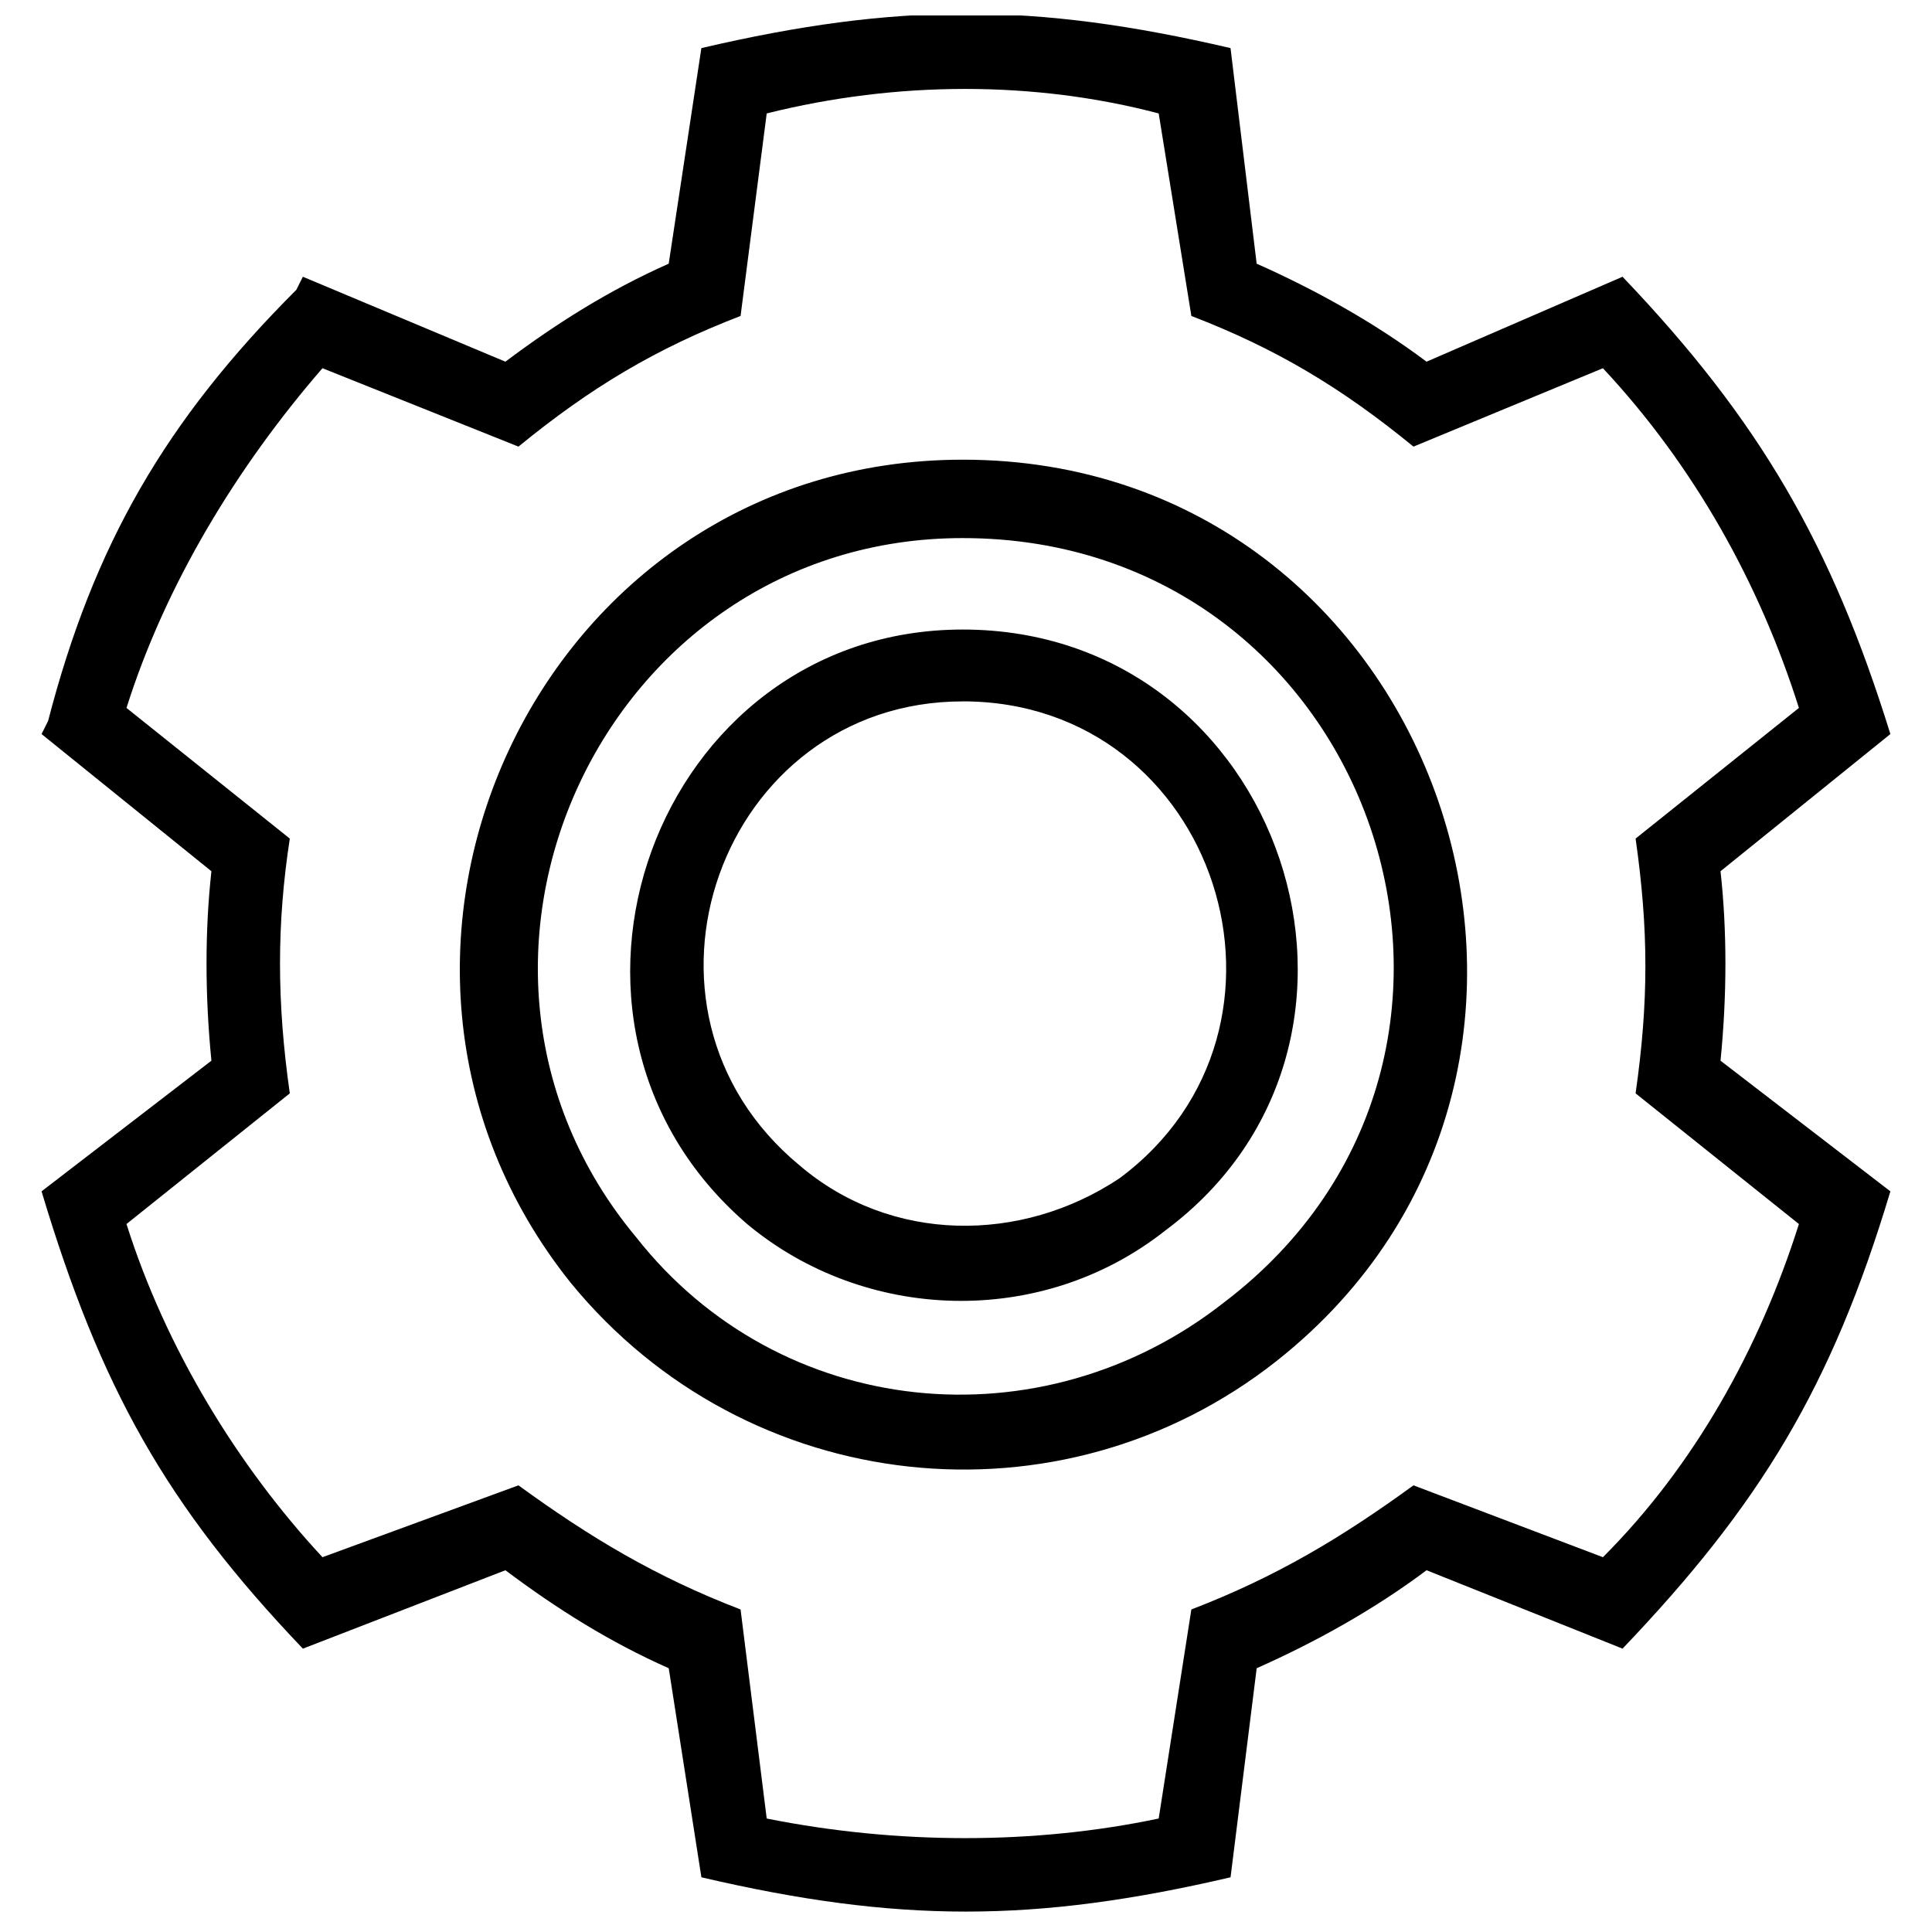 <?xml version="1.0" encoding="UTF-8"?>
<!-- Uploaded to: ICON Repo, www.svgrepo.com, Generator: ICON Repo Mixer Tools -->
<svg width="800px" height="800px" version="1.1" viewBox="144 144 512 512" xmlns="http://www.w3.org/2000/svg">
 <defs>
  <clipPath id="a">
   <path d="m155 148.09h490v502.91h-490z"/>
  </clipPath>
 </defs>
 <g clip-path="url(#a)">
  <path d="m522.05 239.85 51.938-22.508c36.355 38.09 55.402 70.984 70.984 121.19l-45.016 36.355c1.73 15.582 1.73 32.895 0 50.207l45.016 34.625c-15.582 51.938-34.625 83.102-70.984 121.19l-51.938-20.777c-13.852 10.387-29.434 19.043-45.016 25.969l-6.926 55.402c-51.938 12.117-88.297 12.117-140.23 0l-8.656-55.402c-15.582-6.926-29.434-15.582-43.281-25.969l-53.672 20.777c-36.355-38.09-53.672-69.254-69.254-121.19l45.016-34.625c-1.73-17.312-1.73-34.625 0-50.207l-45.016-36.355 1.73-3.461c12.117-46.746 31.164-79.641 65.789-114.27l1.73-3.461 53.672 22.508c13.852-10.387 27.699-19.043 43.281-25.969l8.656-57.133c51.938-12.117 88.297-12.117 140.23 0l6.926 57.133c15.582 6.926 31.164 15.582 45.016 25.969zm-70.984-65.789c-32.895-8.656-69.254-8.656-103.88 0l-6.926 53.672c-22.508 8.656-39.82 19.043-58.863 34.625l-51.938-20.777c-22.508 25.969-41.551 57.133-51.938 90.027l43.281 34.625c-3.461 22.508-3.461 43.281 0 67.52l-43.281 34.625c10.387 32.895 29.434 64.059 51.938 88.297l51.938-19.043c19.043 13.852 36.355 24.238 58.863 32.895l6.926 55.402c34.625 6.926 70.984 6.926 103.88 0l8.656-55.402c22.508-8.656 39.82-19.043 58.863-32.895l50.207 19.043c24.238-24.238 41.551-55.402 51.938-88.297l-43.281-34.625c3.461-24.238 3.461-43.281 0-67.52l43.281-34.625c-10.387-32.895-27.699-64.059-51.938-90.027l-50.207 20.777c-19.043-15.582-36.355-25.969-58.863-34.625zm-51.938 91.758c126.39 0 181.79 161.01 83.102 238.92-57.133 45.016-140.23 36.355-186.98-20.777-69.254-86.566-8.656-218.14 103.88-218.14zm0 20.777c-95.223 0-147.16 112.54-86.566 185.25 38.09 48.477 107.34 55.402 155.82 17.312 86.566-65.789 39.82-202.56-69.254-202.56zm0 24.238c84.832 0 121.19 109.07 53.672 159.28-32.895 25.969-79.641 24.238-110.8-1.73-62.328-53.672-24.238-157.55 57.133-157.55zm0 19.043c-64.059 0-93.492 81.371-43.281 122.92 24.238 20.777 58.863 20.777 84.832 3.461 53.672-39.82 25.969-126.39-41.551-126.39z" fill-rule="evenodd"/>
 </g>
</svg>